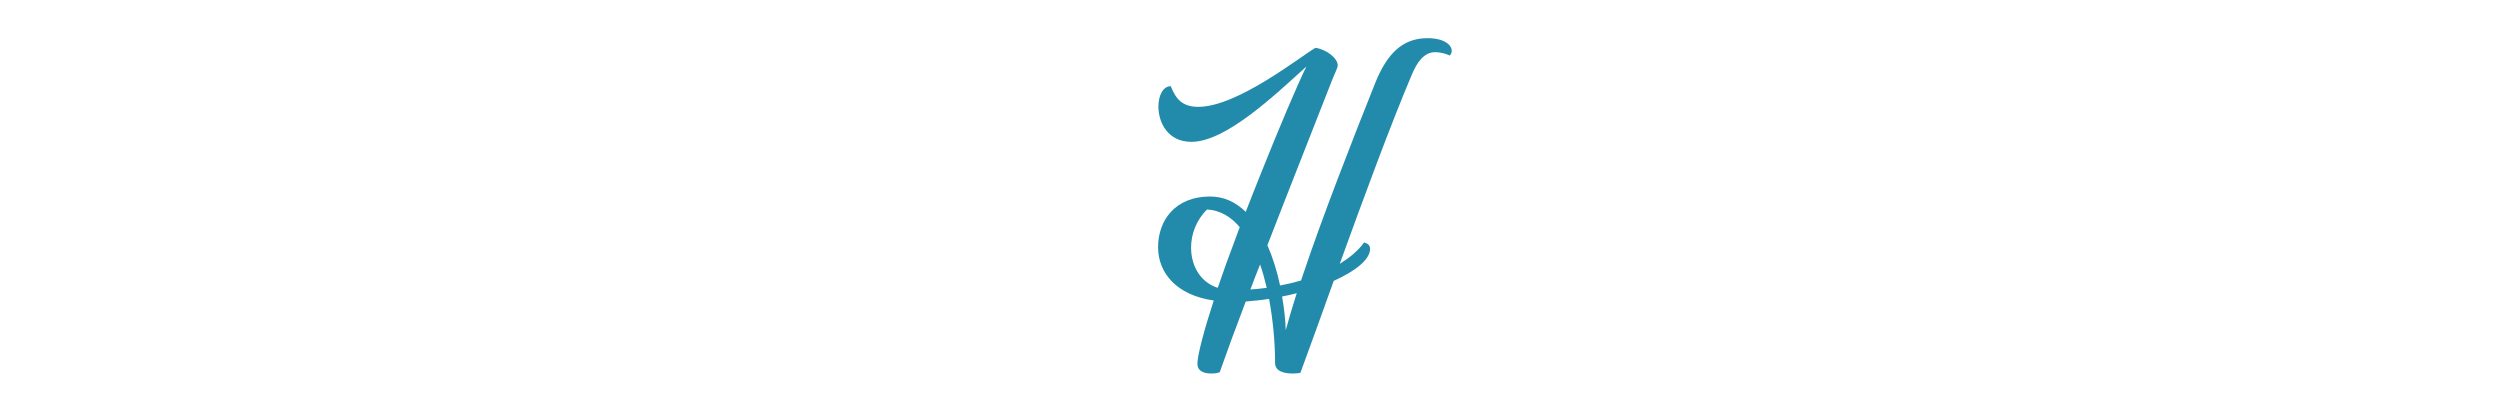 <?xml version="1.0" encoding="UTF-8"?>
<svg xmlns="http://www.w3.org/2000/svg" id="a" viewBox="0 0 3000 500">
  <defs>
    <style>
      .b {
        fill: #228bab;
      }
    </style>
  </defs>
  <path class="b" d="M1530.09,435.41c0-24-2.4-50.8-7.2-76.8-9.2,1.6-18.8,2.4-28,3.2-12.4,32.4-23.2,62-31.2,84.8-3.2,1.2-6.4,1.6-10,1.6-9.6,0-16.8-3.2-16.8-11.6,0-10,7.6-39.2,19.6-76-45.2-6.4-66.8-33.6-66.8-64,0-32,20.4-60.8,62.4-60.8,16.8,0,30.8,6.8,42.8,18.4,5.6-14,10.8-28,16.4-41.6,22.8-57.2,46-112,56.4-132.8-38.4,34.8-96.8,90.4-138,90.4-28.4,0-39.6-23.2-39.6-42.4,0-13.2,5.6-24.4,14.8-24.4,6,14.8,13.2,24.8,33.2,24.8,46.8,0,122.4-60.4,140.4-70.8,12.4,1.6,26.8,12,26.8,21.2,0,2.8-4.4,11.2-7.6,19.6-16,41.2-47.2,119.6-76.8,196,6.4,14.8,11.6,31.2,15.2,48.4,8.4-1.6,16.8-3.6,25.2-6,.8-2.4,1.6-4.8,2.4-7.2,23.2-69.2,58.8-160.4,86.8-230.4,14-34.4,32.4-53.2,62.4-53.2,20,0,29.2,8,29.2,15.2,0,2-.8,4-2.4,5.6-4.8-2.4-12-4-17.6-4-13.6,0-22,12.8-28,27.2-25.6,60.4-58,148.4-86.4,226.8,11.6-7.2,22-15.6,29.2-25.6,5.6,1.2,7.2,4.4,7.2,7.6,0,12.8-17.6,26.8-43.6,38.4-15.6,43.2-29.6,82.4-40,110.4-1.6,.4-5.6,.8-9.2,.8-9.2,0-21.2-2-21.2-12.8Zm-68.8-90c6.4-18.8,13.6-38.8,21.2-58.8,1.6-4.8,3.6-9.2,5.2-14-10.4-12.4-23.6-20.4-39.2-21.2-12.8,12.4-19.2,29.6-19.2,45.6,0,21.6,10.8,41.6,32,48.4Zm58.8,0c-2.4-10-4.8-19.2-8-28-4,10-8,20-11.6,30,6.4-.4,13.2-1.2,19.6-2Zm36,6.4c-5.6,1.6-11.6,2.8-17.6,4,2.4,13.6,4,27.2,4.4,40.4,3.6-13.2,8-28,13.2-44.4Z"></path>
</svg>
